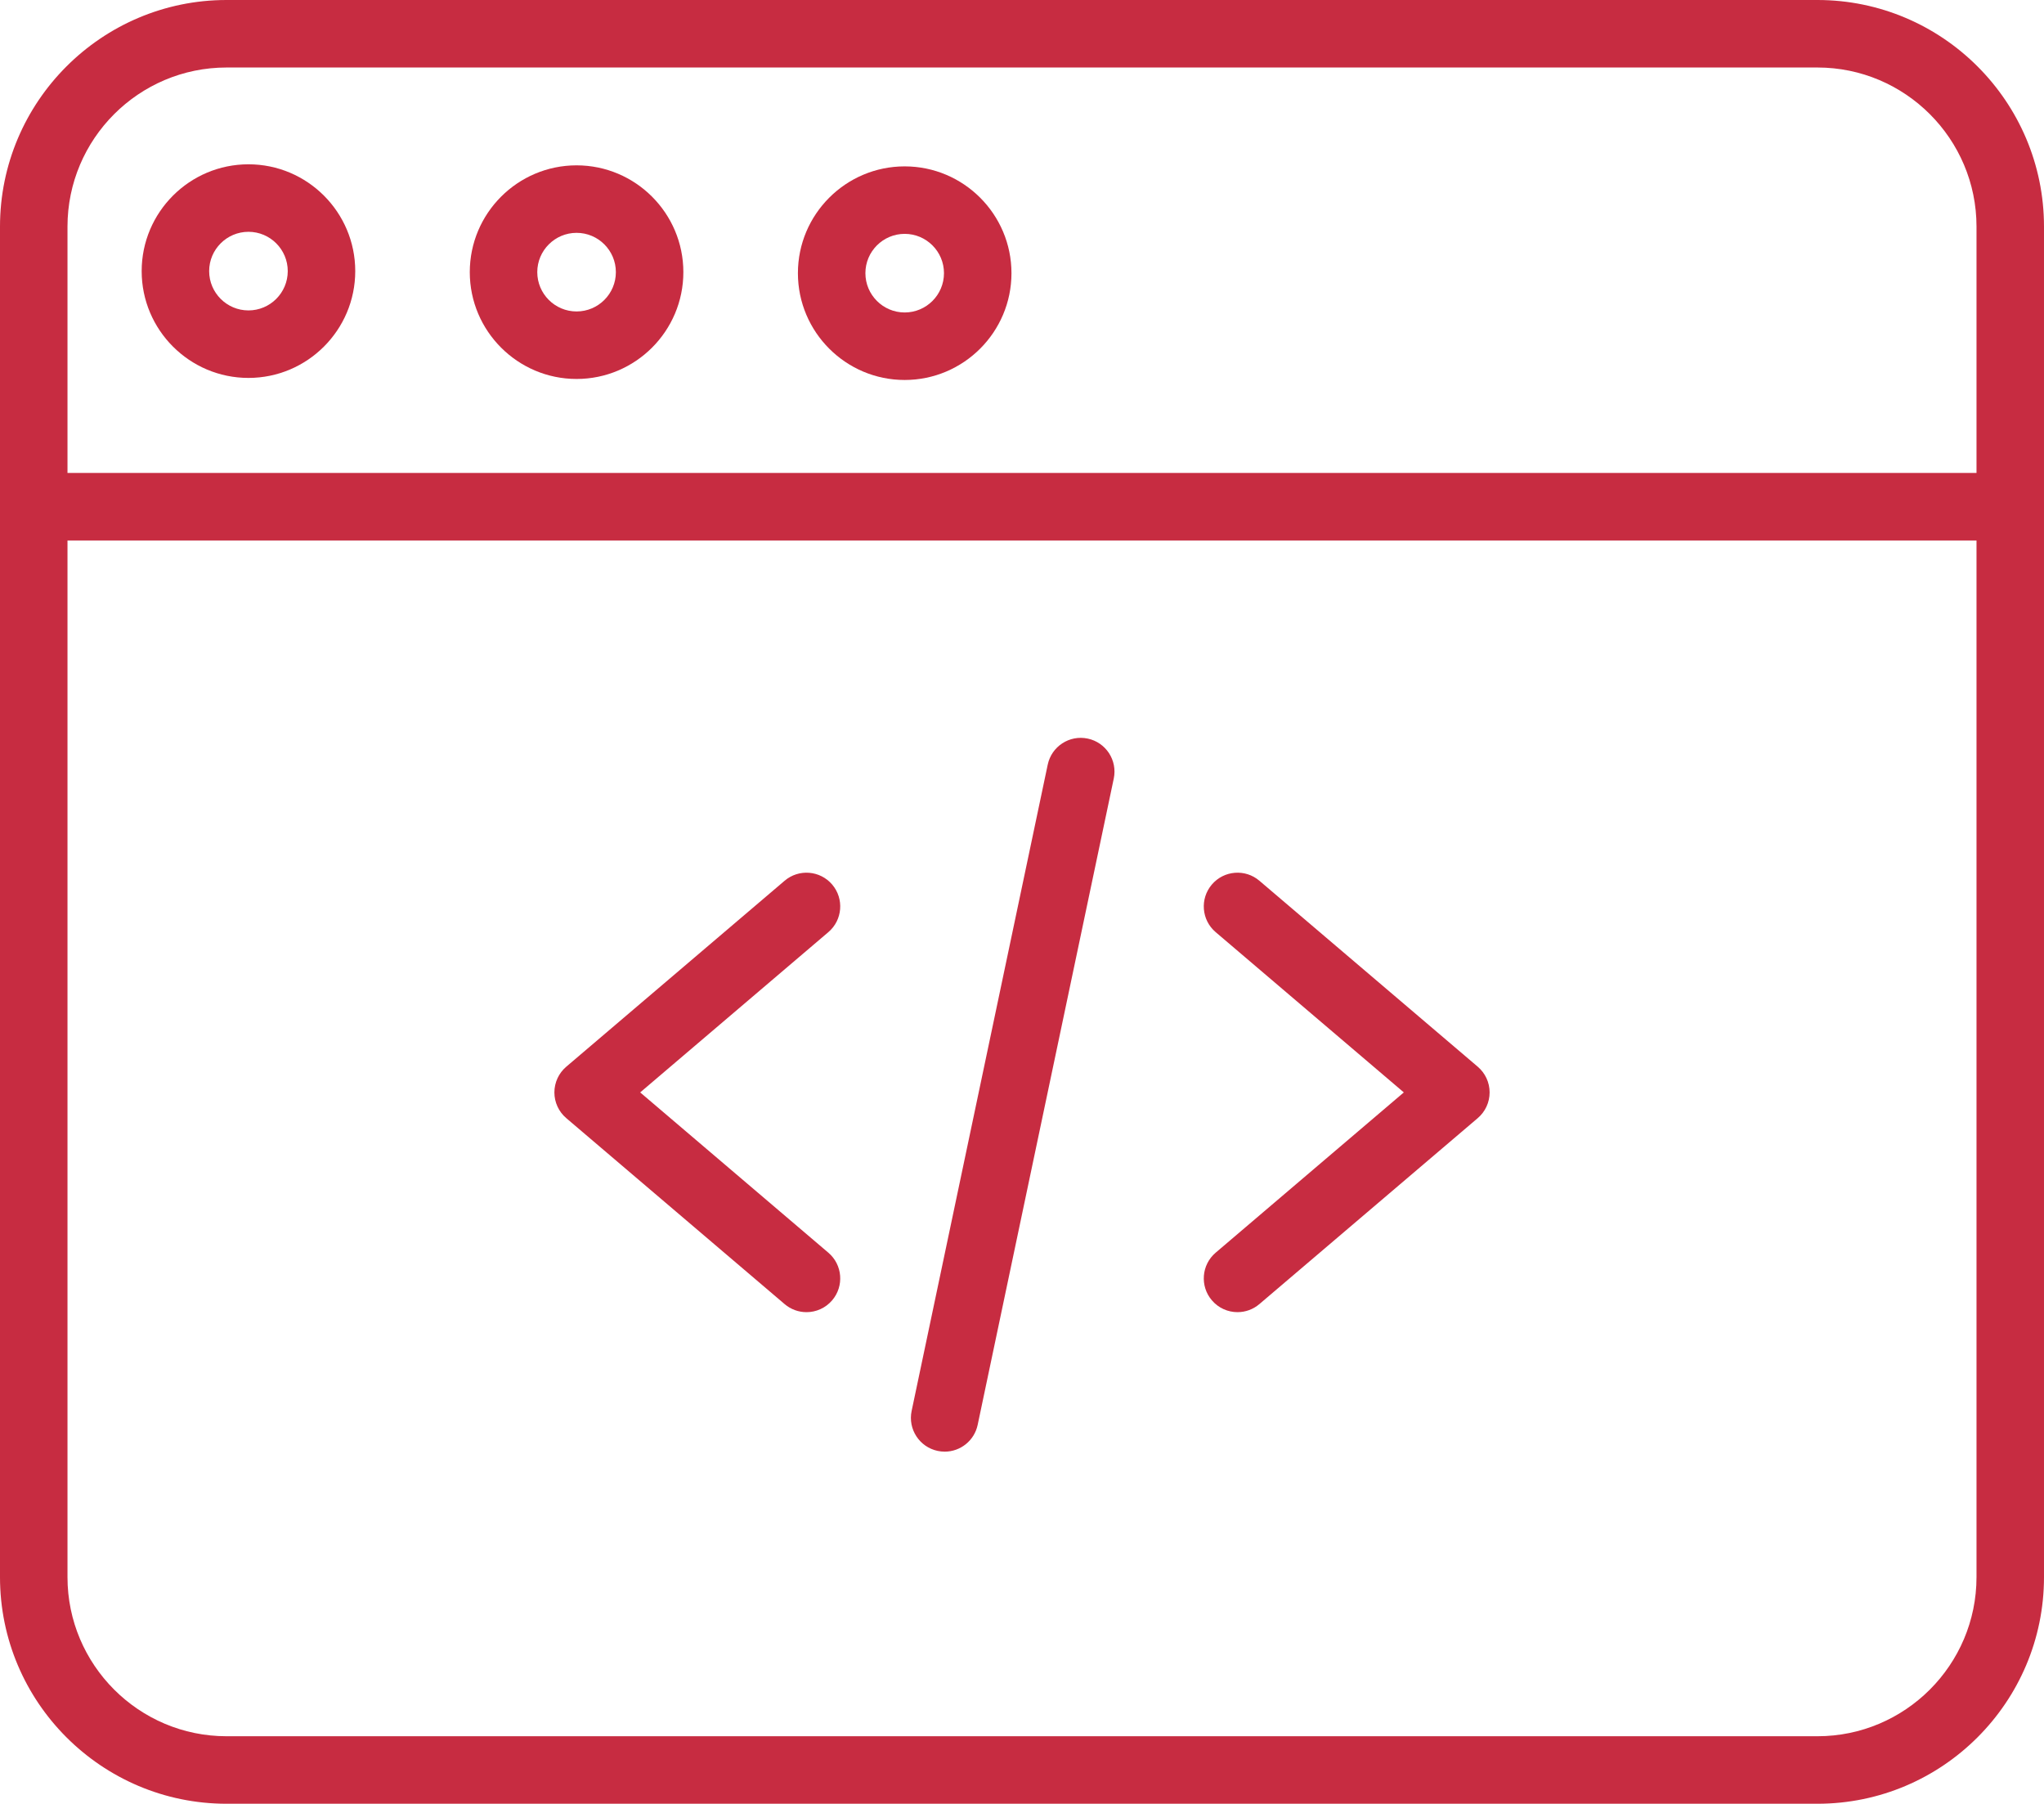 <?xml version="1.0" encoding="UTF-8" standalone="no"?>
<svg
   xmlns:dc="http://purl.org/dc/elements/1.1/"
   xmlns:cc="http://creativecommons.org/ns#"
   xmlns:rdf="http://www.w3.org/1999/02/22-rdf-syntax-ns#"
   xmlns:svg="http://www.w3.org/2000/svg"
   xmlns="http://www.w3.org/2000/svg"
   id="svg18"
   fill="#c72c41"
   version="1.1"
   width="424pt"
   viewBox="0 -25 424 374.086"
   height="374.086pt">
  <defs
     id="defs22" />
  <path
     id="path2"
     d="m 167.289,247.133 c -1.602,0 -3.215,-0.551 -4.531,-1.672 L 117.461,206.891 C 115.898,205.559 115,203.613 115,201.559 c 0,-2.051 0.902,-3.996 2.461,-5.328 l 45.297,-38.57 c 2.941,-2.508 7.359,-2.152 9.867,0.789 2.504,2.945 2.152,7.363 -0.793,9.867 l -39.035,33.242 39.035,33.242 c 2.945,2.508 3.297,6.926 0.793,9.867 -1.387,1.629 -3.355,2.465 -5.336,2.465 z m 0,0" />
  <path
     id="path4"
     d="m 256.711,247.133 c -1.98,0 -3.949,-0.836 -5.332,-2.465 -2.508,-2.941 -2.152,-7.359 0.789,-9.867 l 39.035,-33.242 -39.035,-33.242 c -2.941,-2.504 -3.297,-6.922 -0.789,-9.867 2.504,-2.941 6.926,-3.297 9.863,-0.789 l 45.297,38.57 c 1.562,1.332 2.461,3.277 2.461,5.328 0,2.055 -0.898,4 -2.461,5.332 l -45.297,38.57 c -1.316,1.121 -2.93,1.672 -4.531,1.672 z m 0,0" />
  <path
     id="path6"
     d="m 195.965,276.062 c -0.48,0 -0.965,-0.051 -1.453,-0.152 -3.781,-0.797 -6.203,-4.512 -5.406,-8.293 l 28.23,-134.035 c 0.797,-3.781 4.508,-6.203 8.293,-5.406 3.781,0.797 6.203,4.508 5.406,8.293 l -28.23,134.035 c -0.695,3.297 -3.602,5.559 -6.84,5.559 z m 0,0" />
  <path
     id="path8"
     d="M 377,349.086 H 47 c -25.914,0 -47,-21.082 -47,-47 V 22 C 0,-3.914 21.086,-25 47,-25 h 330 c 25.914,0 47,21.086 47,47 v 280.086 c 0,25.918 -21.086,47 -47,47 z M 47,-11 C 28.805,-11 14,3.805 14,22 v 280.086 c 0,18.195 14.805,33 33,33 h 330 c 18.195,0 33,-14.805 33,-33 V 22 c 0,-18.195 -14.805,-33 -33,-33 z m 0,0" />
  <path
     id="path10"
     d="M 417,87.09 H 7 c -3.867,0 -7,-3.133 -7,-7 0,-3.863 3.133,-7 7,-7 h 410 c 3.867,0 7,3.137 7,7 0,3.867 -3.133,7 -7,7 z m 0,0" />
  <path
     id="path12"
     d="m 119.602,53.594 c -12.211,0 -22.152,-9.941 -22.152,-22.152 0,-12.215 9.941,-22.152 22.152,-22.152 12.215,0 22.152,9.938 22.152,22.152 0,12.211 -9.938,22.152 -22.152,22.152 z m 0,-30.305 c -4.492,0 -8.152,3.656 -8.152,8.152 0,4.496 3.66,8.152 8.152,8.152 4.496,0 8.152,-3.656 8.152,-8.152 0,-4.496 -3.656,-8.152 -8.152,-8.152 z m 0,0" />
  <path
     id="path14"
     d="m 51.539,53.379 c -12.215,0 -22.152,-9.938 -22.152,-22.152 0,-12.215 9.938,-22.152 22.152,-22.152 12.215,0 22.152,9.938 22.152,22.152 0,12.215 -9.938,22.152 -22.152,22.152 z m 0,-30.305 c -4.492,0 -8.152,3.66 -8.152,8.152 0,4.496 3.66,8.152 8.152,8.152 4.496,0 8.152,-3.656 8.152,-8.152 0,-4.492 -3.656,-8.152 -8.152,-8.152 z m 0,0" />
  <path
     id="path16"
     d="m 187.664,53.805 c -12.211,0 -22.148,-9.938 -22.148,-22.152 0,-12.211 9.938,-22.148 22.148,-22.148 12.215,0 22.152,9.938 22.152,22.148 0,12.215 -9.938,22.152 -22.152,22.152 z m 0,-30.305 c -4.492,0 -8.148,3.656 -8.148,8.152 0,4.496 3.656,8.152 8.148,8.152 4.496,0 8.152,-3.656 8.152,-8.152 0,-4.496 -3.656,-8.152 -8.152,-8.152 z m 0,0" />
</svg>
